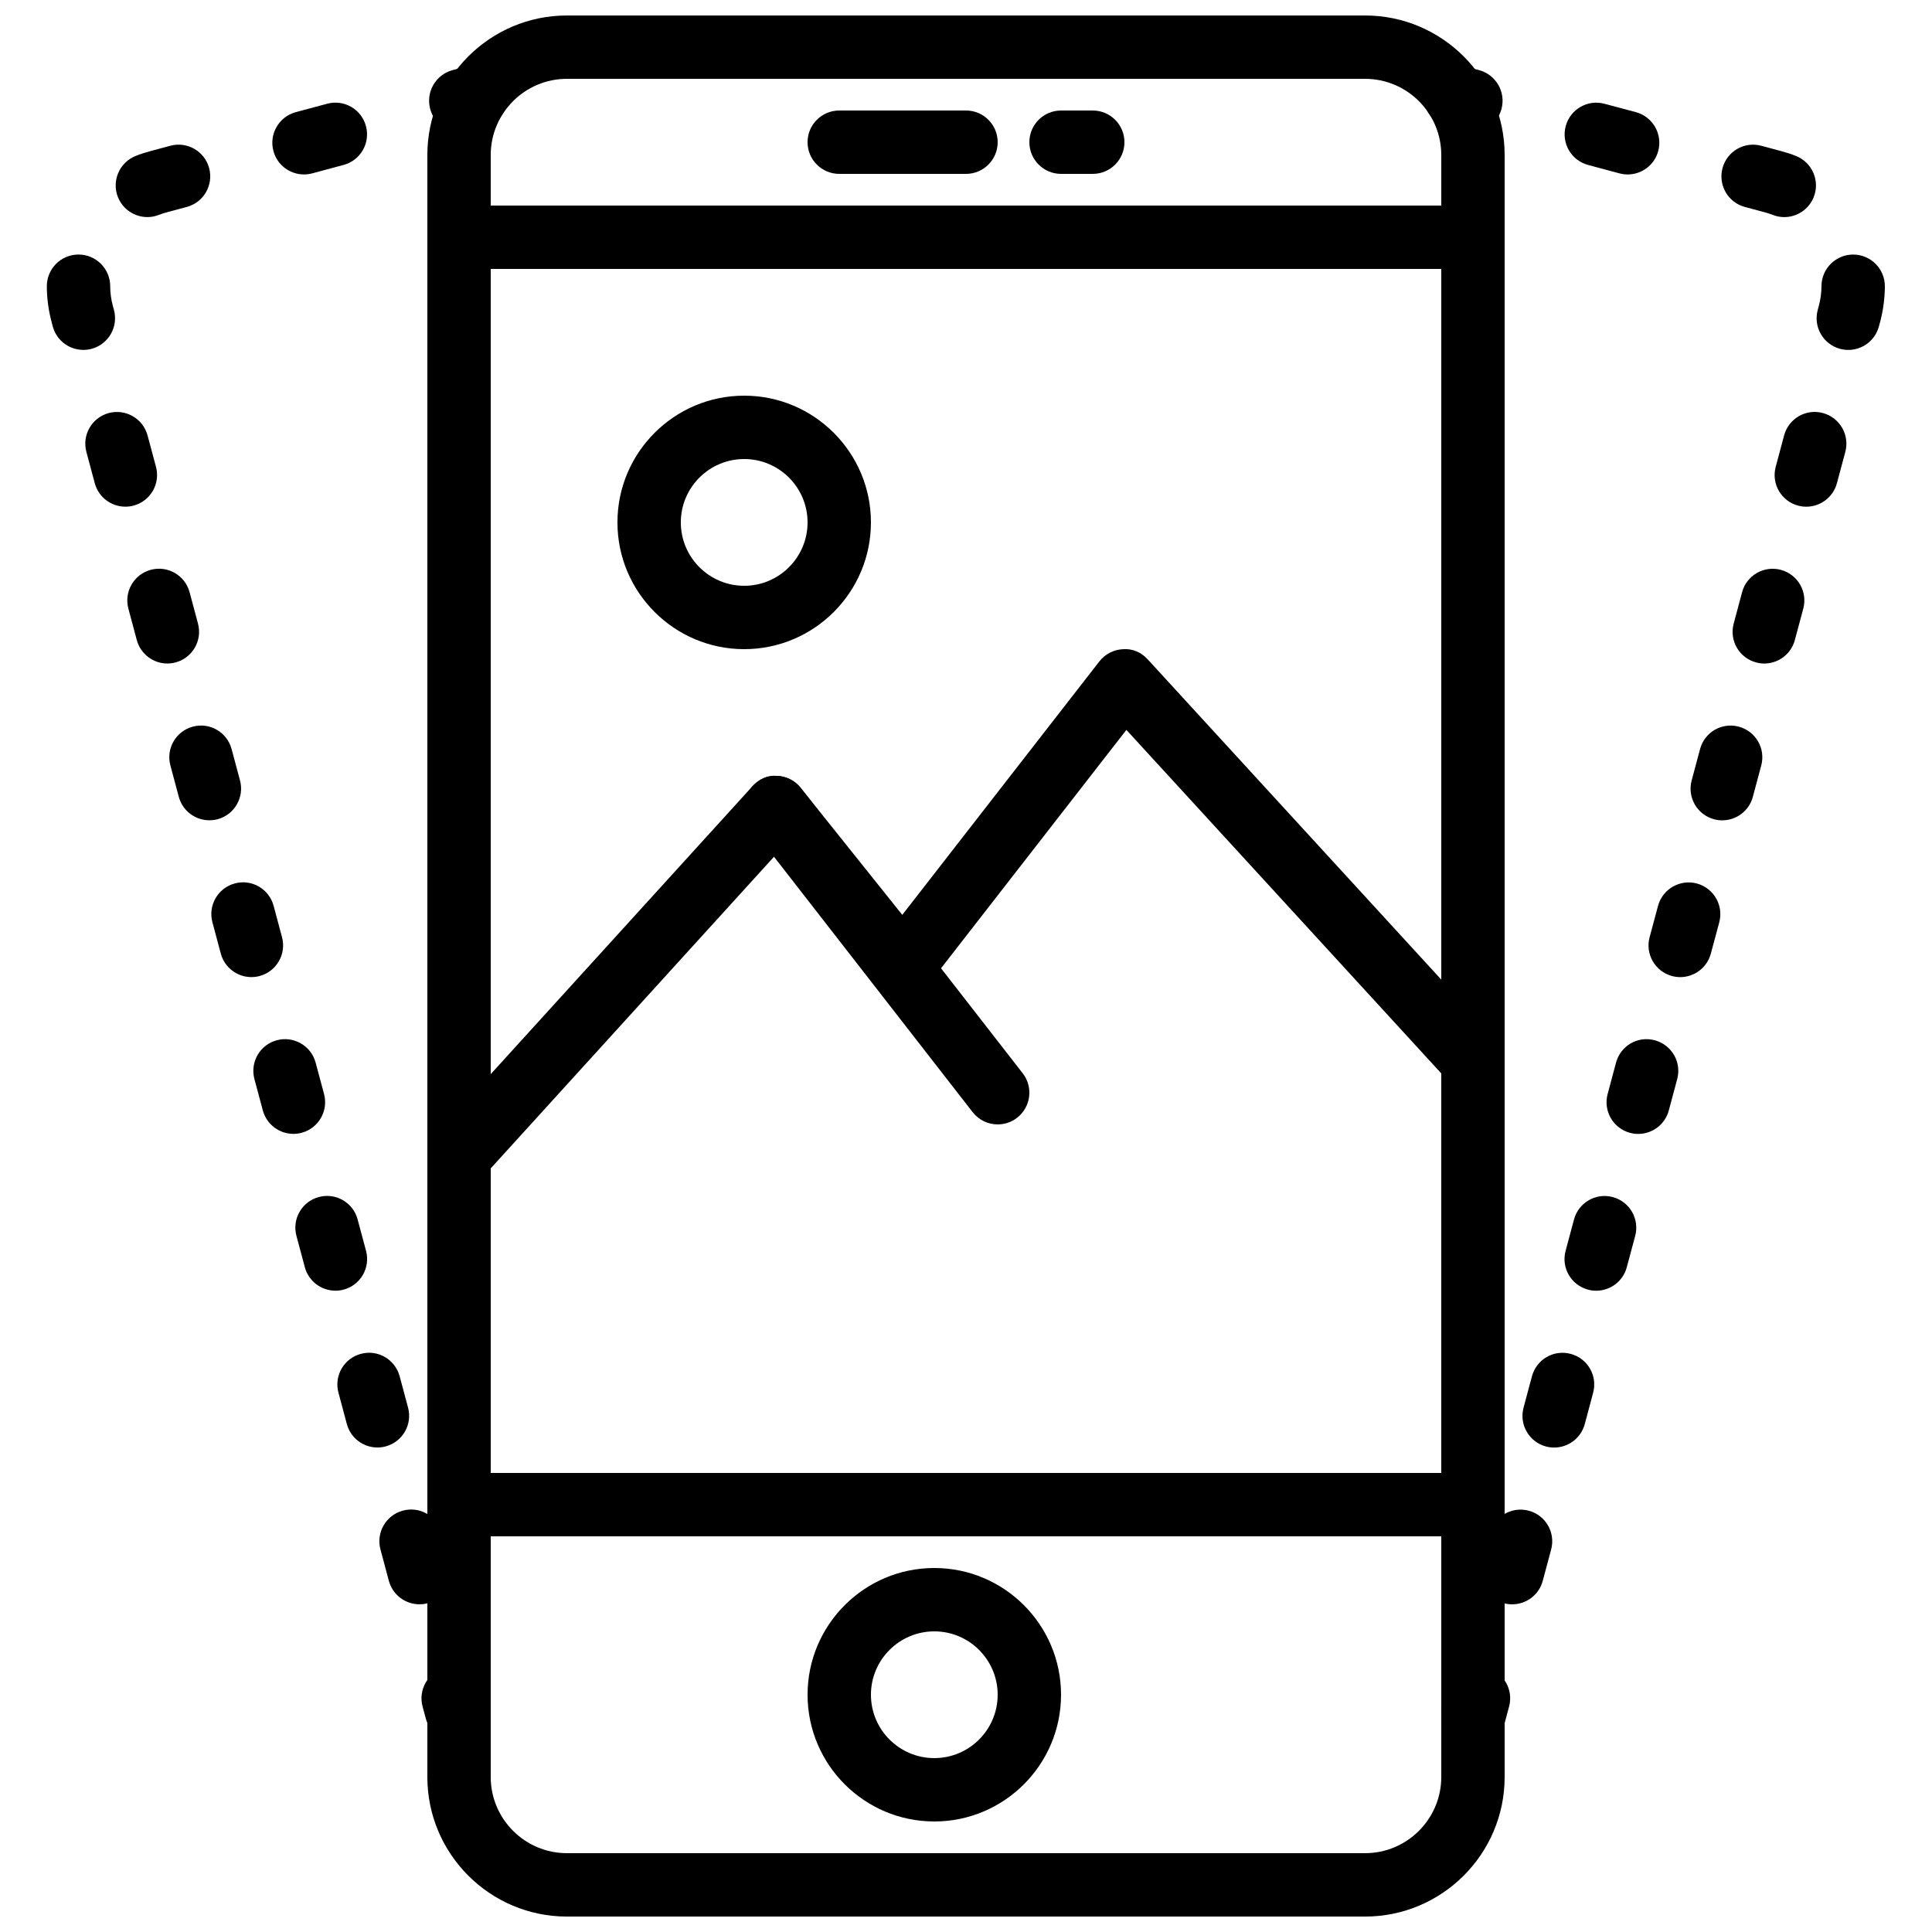 <?xml version="1.0" encoding="UTF-8"?>
<!-- Uploaded to: ICON Repo, www.iconrepo.com, Generator: ICON Repo Mixer Tools -->
<svg width="800px" height="800px" version="1.1" viewBox="144 144 512 512" xmlns="http://www.w3.org/2000/svg">
 <defs>
  <clipPath id="a">
   <path d="m257 148.09h286v503.81h-286z"/>
  </clipPath>
 </defs>
 <g clip-path="url(#a)">
  <path d="m294.24 164.89c-11.133 0-20.195 9.062-20.195 20.195v429.83c0 11.137 9.062 20.195 20.195 20.195h211.51c11.145 0 20.203-9.059 20.203-20.195v-429.83c0-11.133-9.059-20.195-20.203-20.195zm211.51 487.02h-211.51c-20.395 0-36.988-16.598-36.988-36.988v-429.83c0-20.387 16.594-36.988 36.988-36.988h211.51c20.406 0 36.996 16.602 36.996 36.988v429.83c0 20.391-16.59 36.988-36.996 36.988z" fill-rule="evenodd"/>
 </g>
 <path d="m391.6 576.33c-9.262 0-16.793 7.531-16.793 16.793s7.531 16.793 16.793 16.793c9.262 0 16.793-7.531 16.793-16.793s-7.531-16.793-16.793-16.793m0 50.379c-18.523 0-33.586-15.062-33.586-33.586s15.062-33.586 33.586-33.586c18.523 0 33.586 15.062 33.586 33.586s-15.062 33.586-33.586 33.586" fill-rule="evenodd"/>
 <path d="m534.35 551.14h-268.7c-4.633 0-8.395-3.754-8.395-8.395 0-4.644 3.762-8.398 8.395-8.398h268.7c4.637 0 8.398 3.754 8.398 8.398 0 4.641-3.762 8.395-8.398 8.395" fill-rule="evenodd"/>
 <path d="m534.35 215.27h-268.7c-4.633 0-8.395-3.754-8.395-8.398 0-4.644 3.762-8.395 8.395-8.395h268.7c4.637 0 8.398 3.75 8.398 8.395 0 4.644-3.762 8.398-8.398 8.398" fill-rule="evenodd"/>
 <path d="m400 190.08h-33.59c-4.633 0-8.395-3.754-8.395-8.398 0-4.641 3.762-8.395 8.395-8.395h33.59c4.633 0 8.395 3.754 8.395 8.395 0 4.644-3.762 8.398-8.395 8.398" fill-rule="evenodd"/>
 <path d="m433.59 190.08h-8.398c-4.633 0-8.395-3.754-8.395-8.398 0-4.641 3.762-8.395 8.395-8.395h8.398c4.637 0 8.398 3.754 8.398 8.395 0 4.644-3.762 8.398-8.398 8.398" fill-rule="evenodd"/>
 <path d="m341.22 265.65c-9.262 0-16.797 7.531-16.797 16.793 0 9.262 7.535 16.797 16.797 16.797 9.262 0 16.793-7.535 16.793-16.797 0-9.262-7.531-16.793-16.793-16.793m0 50.383c-18.523 0-33.59-15.066-33.59-33.59 0-18.523 15.066-33.586 33.59-33.586 18.52 0 33.586 15.062 33.586 33.586 0 18.523-15.066 33.59-33.586 33.59" fill-rule="evenodd"/>
 <path d="m274.05 534.35h251.9v-105.89l-83.445-91.031-52.664 67.727c-1.582 2.027-4.008 3.227-6.578 3.242-2.148 0.02-5.004-1.141-6.613-3.148l-27.441-34.301-75.16 82.684zm260.3 16.793h-268.7c-4.633 0-8.395-3.754-8.395-8.395v-92.367c0-2.09 0.781-4.098 2.184-5.652l83.965-92.363c1.656-1.82 3.898-3.008 6.484-2.738 2.453 0.078 4.754 1.219 6.289 3.141l26.938 33.68 52.234-67.176c1.531-1.953 3.832-3.129 6.289-3.231 2.621-0.184 4.871 0.891 6.535 2.711l92.363 100.76c1.422 1.555 2.211 3.578 2.211 5.676v117.56c0 4.641-3.762 8.395-8.398 8.395z" fill-rule="evenodd"/>
 <path d="m408.4 441.98c-2.5 0-4.977-1.117-6.633-3.242l-58.777-75.57c-2.848-3.664-2.184-8.938 1.477-11.781 3.644-2.875 8.926-2.191 11.781 1.469l58.777 75.57c2.848 3.66 2.184 8.934-1.477 11.781-1.527 1.199-3.344 1.773-5.148 1.773" fill-rule="evenodd"/>
 <path d="m533.8 179.09c-0.711 0-1.441-0.094-2.164-0.285l-4.055-1.082c-4.484-1.195-7.148-5.805-5.953-10.277 1.199-4.484 5.801-7.164 10.277-5.945l4.055 1.082c4.484 1.191 7.144 5.801 5.953 10.277-1.008 3.754-4.398 6.231-8.113 6.231" fill-rule="evenodd"/>
 <path d="m575.35 190.23c-0.715 0-1.453-0.094-2.184-0.285l-8.312-2.234c-4.477-1.199-7.129-5.801-5.926-10.277 1.199-4.484 5.801-7.137 10.285-5.938l8.312 2.227c4.477 1.207 7.129 5.809 5.926 10.285-0.996 3.754-4.398 6.223-8.102 6.223m41.496 11.301c-1.023 0-2.062-0.191-3.082-0.598-0.652-0.25-1.332-0.469-2.031-0.66l-5.324-1.43c-4.473-1.199-7.129-5.801-5.926-10.277 1.199-4.484 5.785-7.152 10.285-5.938l5.316 1.43c1.316 0.352 2.602 0.762 3.852 1.266 4.309 1.699 6.426 6.578 4.731 10.891-1.312 3.301-4.469 5.316-7.82 5.316m16.98 35.199c-0.723 0-1.445-0.09-2.176-0.285-4.484-1.199-7.144-5.809-5.938-10.285l0.305-1.141c0.453-1.707 0.688-3.453 0.695-5.191 0.016-4.625 3.769-8.371 8.398-8.371h0.023c4.637 0.016 8.391 3.785 8.371 8.422-0.016 3.191-0.434 6.383-1.266 9.48l-0.312 1.148c-1 3.746-4.391 6.223-8.102 6.223m-11.137 41.547c-0.711 0-1.441-0.082-2.172-0.285-4.477-1.191-7.137-5.801-5.938-10.277l2.227-8.32c1.191-4.469 5.785-7.164 10.285-5.938 4.477 1.203 7.137 5.812 5.938 10.285l-2.227 8.312c-1.008 3.746-4.398 6.223-8.113 6.223m-11.133 41.559c-0.715 0-1.453-0.094-2.176-0.297-4.484-1.191-7.137-5.801-5.934-10.277l2.223-8.305c1.191-4.492 5.805-7.144 10.277-5.945 4.484 1.203 7.148 5.812 5.938 10.289l-2.227 8.305c-0.996 3.762-4.398 6.231-8.102 6.231m-11.133 41.555c-0.723 0-1.453-0.094-2.176-0.285-4.484-1.203-7.144-5.812-5.938-10.285l2.227-8.312c1.191-4.477 5.762-7.156 10.277-5.938 4.477 1.191 7.137 5.801 5.938 10.277l-2.227 8.32c-1 3.746-4.391 6.223-8.102 6.223m-11.137 41.547c-0.719 0-1.449-0.094-2.18-0.285-4.477-1.211-7.141-5.809-5.938-10.293l2.234-8.305c1.207-4.477 5.816-7.121 10.285-5.93 4.477 1.211 7.137 5.801 5.938 10.293l-2.234 8.305c-1.008 3.746-4.402 6.215-8.105 6.215m-11.133 41.555c-0.715 0-1.445-0.082-2.176-0.285-4.473-1.199-7.137-5.801-5.934-10.285l2.223-8.312c1.191-4.469 5.762-7.164 10.277-5.938 4.484 1.203 7.148 5.812 5.938 10.285l-2.227 8.316c-0.996 3.742-4.391 6.219-8.102 6.219m-11.133 41.551c-0.723 0-1.453-0.086-2.176-0.289-4.484-1.191-7.144-5.801-5.938-10.277l2.227-8.312c1.191-4.484 5.82-7.144 10.277-5.934 4.484 1.199 7.137 5.809 5.938 10.285l-2.227 8.305c-1 3.762-4.398 6.223-8.102 6.223m-11.137 41.562c-0.723 0-1.453-0.094-2.184-0.285-4.473-1.199-7.137-5.812-5.934-10.285l2.223-8.312c1.203-4.477 5.769-7.156 10.289-5.938 4.473 1.191 7.137 5.801 5.934 10.277l-2.223 8.32c-1.008 3.746-4.394 6.223-8.105 6.223m-11.133 41.547c-0.715 0-1.453-0.09-2.176-0.285-4.484-1.199-7.137-5.809-5.938-10.285l2.227-8.305c1.191-4.477 5.82-7.137 10.277-5.938 4.484 1.191 7.137 5.805 5.938 10.277l-2.227 8.312c-0.996 3.754-4.398 6.223-8.102 6.223" fill-rule="evenodd"/>
 <path d="m541.16 606.56-14.945-1.688-0.27-7.676c0-1.906 0.633-3.66 1.699-5.062l0.059-0.227c1.199-4.484 5.766-7.172 10.285-5.938 4.484 1.191 7.137 5.801 5.938 10.277z" fill-rule="evenodd"/>
 <path d="m266.11 179.09c-3.711 0-7.106-2.477-8.113-6.231-1.191-4.477 1.473-9.086 5.953-10.277l4.059-1.082c4.508-1.219 9.074 1.469 10.277 5.945 1.191 4.473-1.469 9.082-5.953 10.277l-4.059 1.082c-0.719 0.191-1.449 0.285-2.164 0.285" fill-rule="evenodd"/>
 <path d="m224.56 190.23c-3.703 0-7.106-2.469-8.102-6.223-1.203-4.477 1.453-9.078 5.926-10.285l8.312-2.227c4.512-1.211 9.086 1.445 10.289 5.938 1.199 4.477-1.453 9.078-5.93 10.277l-8.312 2.234c-0.73 0.191-1.469 0.285-2.184 0.285m-41.496 11.301c-3.352 0-6.508-2.016-7.82-5.316-1.695-4.312 0.422-9.191 4.731-10.891 1.25-0.504 2.535-0.914 3.852-1.266l5.316-1.43c4.477-1.207 9.086 1.453 10.285 5.93 1.203 4.484-1.453 9.086-5.926 10.285l-5.316 1.43c-0.695 0.191-1.387 0.41-2.039 0.66-1.016 0.406-2.059 0.598-3.082 0.598m-16.973 35.199c-3.711 0-7.102-2.469-8.109-6.223l-0.301-1.148c-0.832-3.098-1.262-6.289-1.27-9.48-0.016-4.637 3.727-8.406 8.363-8.422h0.035c4.625 0 8.379 3.746 8.395 8.371 0 1.738 0.234 3.484 0.688 5.191l0.312 1.141c1.199 4.477-1.461 9.086-5.938 10.285-0.73 0.195-1.461 0.285-2.176 0.285m11.137 41.547c-3.711 0-7.098-2.469-8.113-6.211l-2.223-8.305c-1.203-4.484 1.453-9.086 5.926-10.297 4.5-1.191 9.086 1.461 10.285 5.93l2.234 8.312c1.203 4.484-1.453 9.086-5.926 10.285-0.73 0.203-1.473 0.285-2.184 0.285m11.125 41.566c-3.703 0-7.094-2.477-8.102-6.231l-2.227-8.312c-1.199-4.477 1.461-9.086 5.938-10.289 4.508-1.207 9.086 1.461 10.285 5.945l2.227 8.312c1.199 4.477-1.461 9.086-5.938 10.281-0.73 0.199-1.461 0.293-2.184 0.293m11.141 41.547c-3.711 0-7.102-2.469-8.109-6.223l-2.227-8.312c-1.199-4.477 1.461-9.086 5.938-10.277 4.469-1.219 9.086 1.453 10.285 5.938l2.227 8.305c1.199 4.473-1.453 9.082-5.938 10.285-0.73 0.191-1.461 0.285-2.176 0.285m11.129 41.555c-3.711 0-7.098-2.477-8.105-6.223l-2.223-8.312c-1.203-4.484 1.461-9.086 5.934-10.285 4.512-1.227 9.086 1.461 10.289 5.938l2.223 8.312c1.203 4.477-1.461 9.086-5.934 10.285-0.73 0.195-1.461 0.285-2.184 0.285m11.141 41.547c-3.711 0-7.102-2.469-8.109-6.219l-2.227-8.305c-1.199-4.477 1.453-9.086 5.938-10.289 4.465-1.199 9.086 1.453 10.285 5.938l2.227 8.305c1.199 4.484-1.461 9.086-5.938 10.285-0.73 0.203-1.461 0.285-2.176 0.285m11.137 41.559c-3.715 0-7.106-2.461-8.113-6.223l-2.227-8.312c-1.199-4.477 1.453-9.086 5.93-10.285 4.492-1.219 9.094 1.449 10.285 5.934l2.234 8.324c1.199 4.473-1.453 9.082-5.938 10.277-0.723 0.199-1.461 0.285-2.172 0.285m11.125 41.555c-3.711 0-7.098-2.469-8.105-6.223l-2.223-8.312c-1.203-4.477 1.453-9.086 5.938-10.277 4.473-1.219 9.074 1.445 10.285 5.938l2.223 8.305c1.203 4.473-1.461 9.086-5.934 10.285-0.73 0.191-1.461 0.285-2.184 0.285m11.141 41.555c-3.711 0-7.102-2.477-8.109-6.219l-2.227-8.324c-1.199-4.473 1.461-9.086 5.938-10.277 4.5-1.227 9.086 1.461 10.285 5.938l2.227 8.312c1.199 4.477-1.461 9.086-5.938 10.285-0.73 0.195-1.461 0.285-2.176 0.285" fill-rule="evenodd"/>
 <path d="m265.36 605.89c-3.832 0-7.516-2.715-8.516-6.449l-0.855-3.191c-1.203-4.484 1.461-9.086 5.934-10.285 4.484-1.234 9.086 1.449 10.289 5.934l0.059 0.227c1.066 1.402 1.695 3.16 1.695 5.066 0 4.215-3.394 8.086-7.566 8.629-0.352 0.051-0.695 0.07-1.039 0.07" fill-rule="evenodd"/>
</svg>